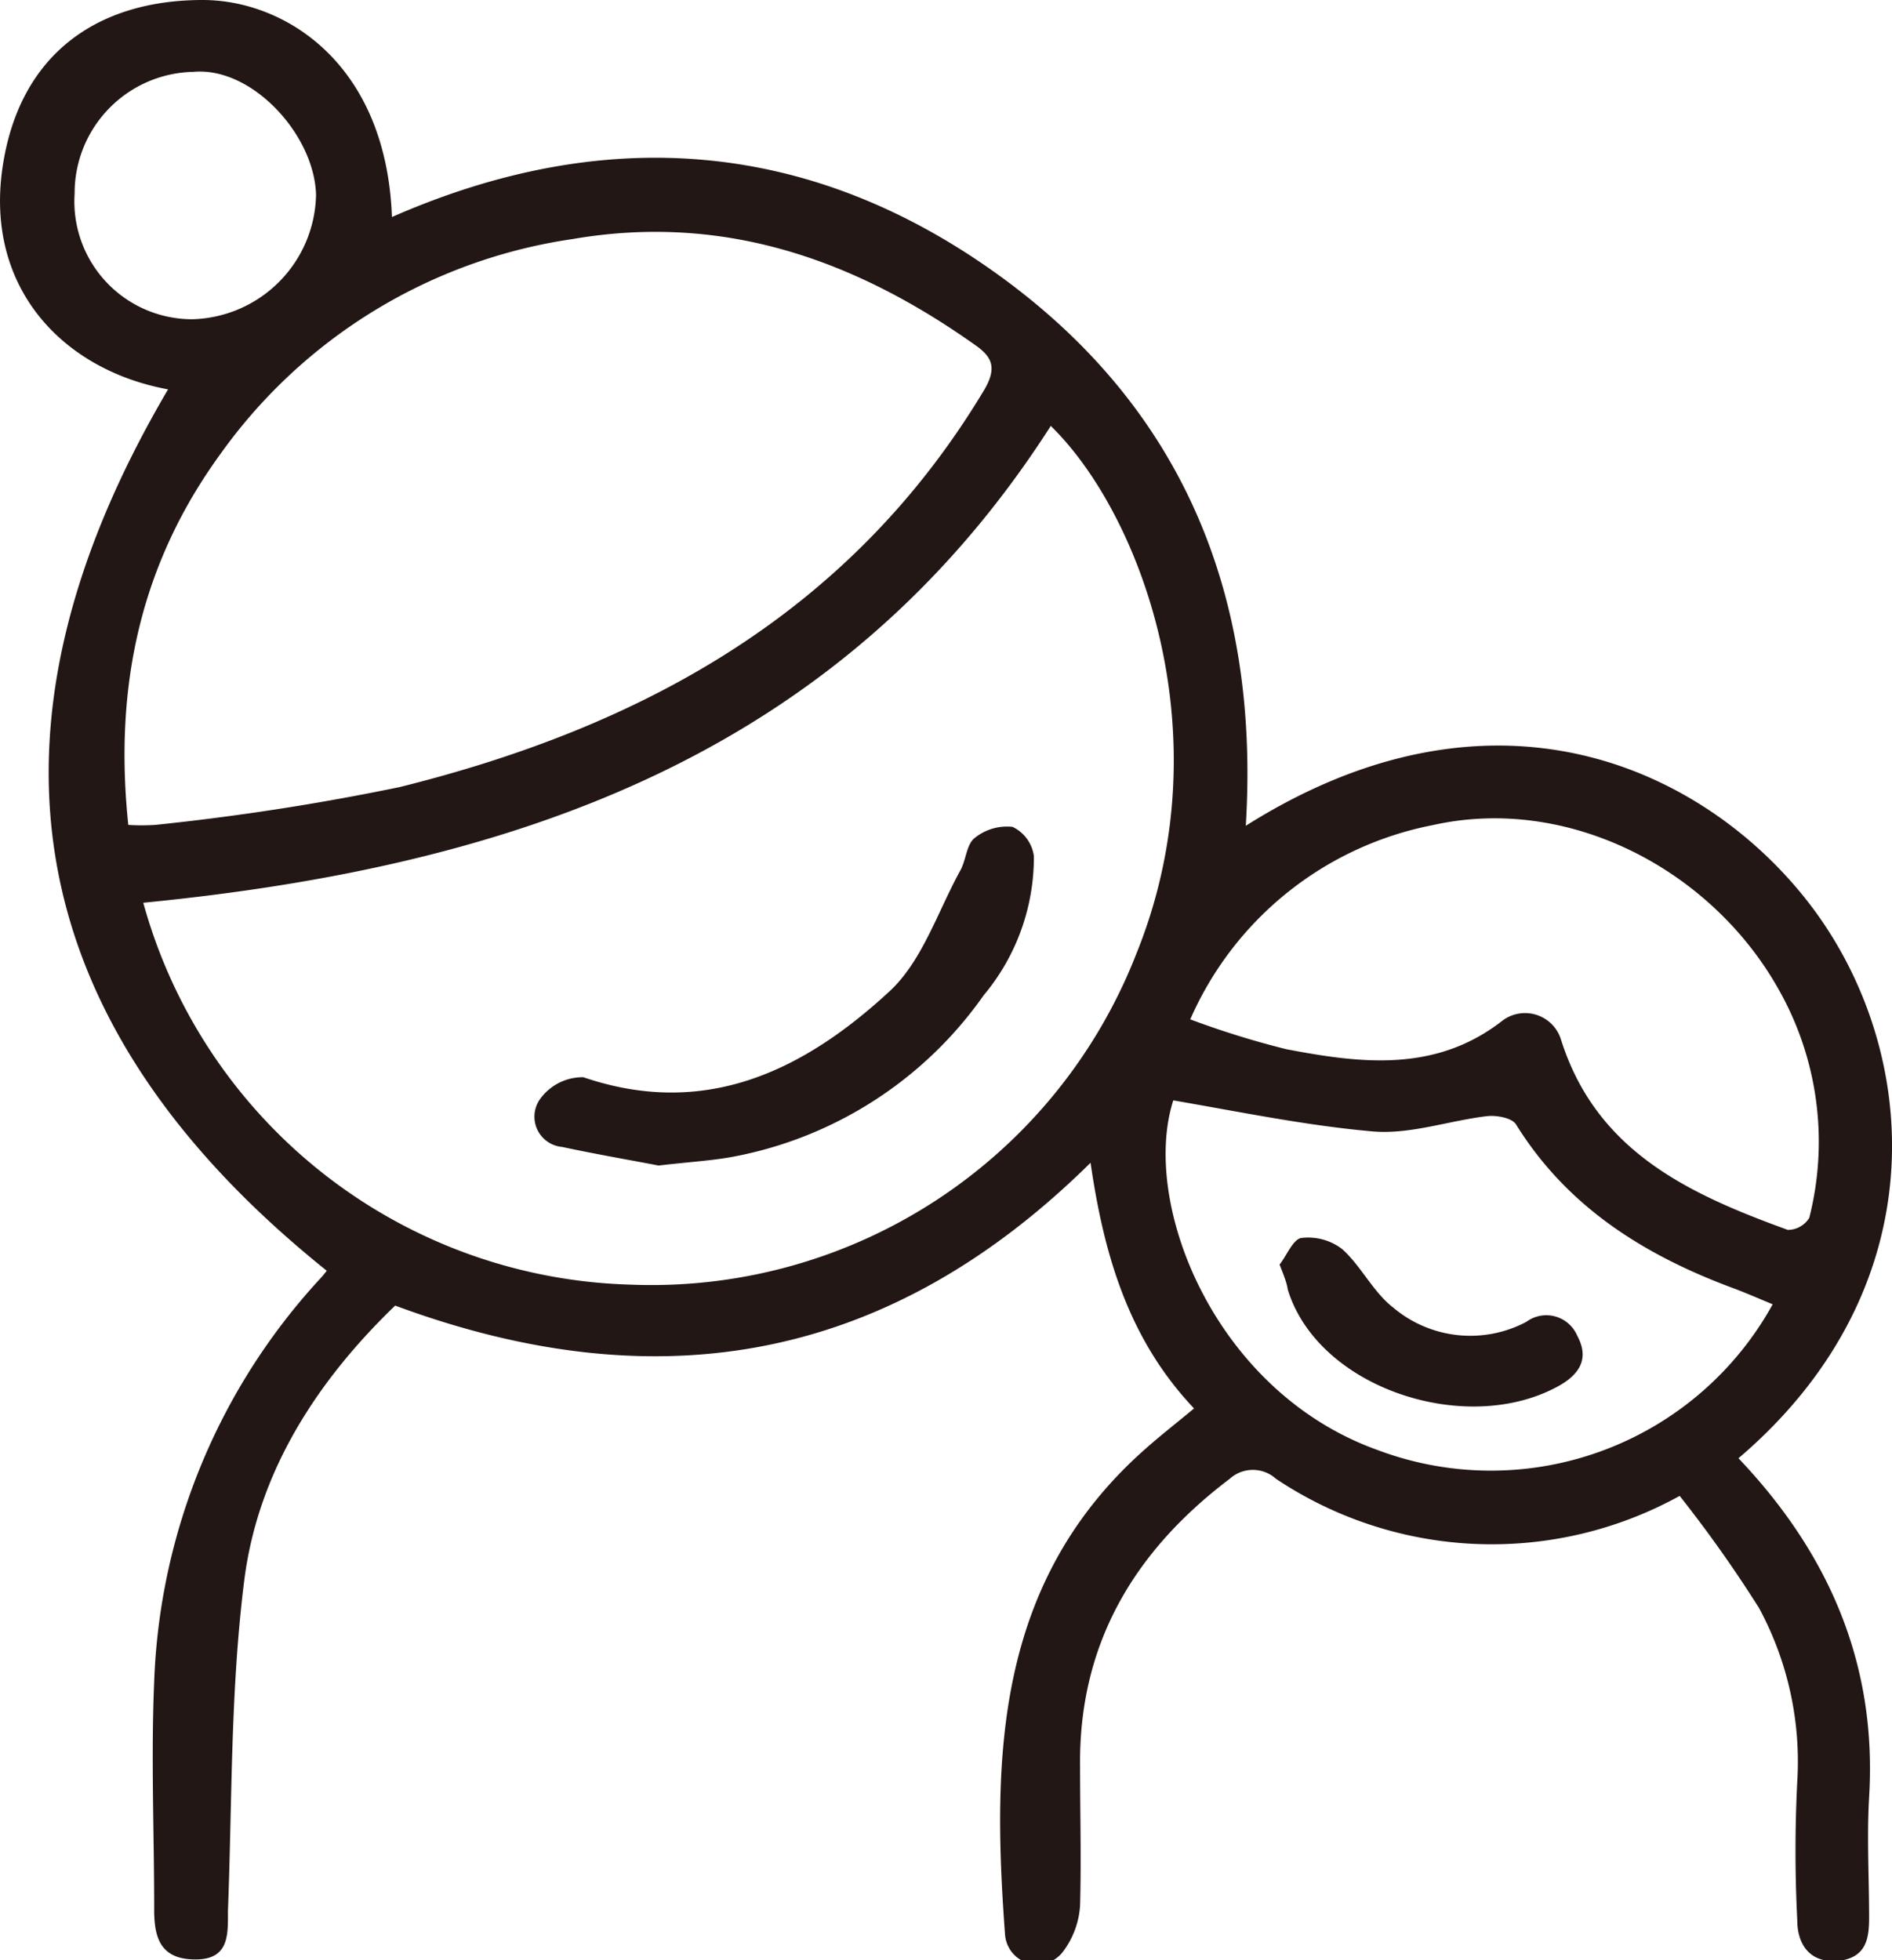 <svg xmlns="http://www.w3.org/2000/svg" width="88.48" height="91.67" viewBox="0 0 88.48 91.67"><defs><style>.cls-1{fill:#221714;}</style></defs><g id="レイヤー_2" data-name="レイヤー 2"><g id="レイヤー_1-2" data-name="レイヤー 1"><path class="cls-1" d="M18.33,10.15c10-4.39,19.55-3.61,28.28,2.65S58.92,27.89,58.26,38.62C69.85,31.31,79.55,35.91,84.41,42c5.4,6.76,6.42,18.08-3.11,26.2,4.22,4.44,6.49,9.62,6.11,15.85-.11,1.88,0,3.77,0,5.65,0,1-.16,1.82-1.36,2-1.42.16-2-.78-2-1.89-.11-2.16-.11-4.34,0-6.5a15.11,15.11,0,0,0-1.79-8.11,60.26,60.26,0,0,0-3.71-5.24,18.17,18.17,0,0,1-18.88-.8,1.61,1.61,0,0,0-2.16,0c-4.47,3.38-7.07,7.73-7,13.46,0,2.17.06,4.34,0,6.5a4,4,0,0,1-.78,2.13A1.51,1.51,0,0,1,47,90.46c-.62-8.34-.43-16.48,6.51-22.65.75-.67,1.55-1.29,2.33-1.94-3.05-3.22-4.21-7.15-4.84-11.49-9.36,9.25-20.11,11.28-32.52,6.68-3.56,3.43-6.41,7.68-7.06,12.87s-.56,10.28-.76,15.43c0,1.12.07,2.29-1.54,2.28s-1.92-1-1.91-2.38c0-3.53-.15-7.08,0-10.61A29.34,29.34,0,0,1,15,59.77c.14-.15.27-.33.28-.34C.76,47.78-1.43,34,7.86,18.21,3,17.32-.72,13.52.12,7.82.9,2.54,4.54,0,9.48,0,13.3,0,18.06,2.94,18.33,10.15ZM6.7,42.22A24.33,24.33,0,0,0,29.5,60.08,24.34,24.34,0,0,0,53.14,44.61c4.14-10.22.18-20.62-4-24.69C39.25,35.37,24,40.52,6.7,42.22ZM6,38.58a10.39,10.39,0,0,0,1.25,0,114.82,114.82,0,0,0,11.44-1.77C30,34,39.73,28.71,46,18.28c.67-1.11.37-1.61-.42-2.16-5.65-4-11.77-6.15-18.8-4.94A24.57,24.57,0,0,0,10.31,21.23C6.57,26.37,5.32,32.1,6,38.58Zm49.68,9.1a41,41,0,0,0,4.48,1.39c3.5.67,7,1.1,10.12-1.35a1.76,1.76,0,0,1,2.73.93c1.66,5.22,6,7.2,10.6,8.87a1.19,1.19,0,0,0,1-.56,14.45,14.45,0,0,0-1.45-10.72C80,40.63,73.32,37.17,67,38.59A15.64,15.64,0,0,0,55.66,47.68Zm-.81,3.78c-1.54,4.8,1.91,13.61,9.54,16.35A15.05,15.05,0,0,0,82.9,61c-.63-.26-1.24-.53-1.86-.76-4.14-1.54-7.74-3.78-10.14-7.65-.19-.31-.91-.44-1.36-.39-1.77.21-3.55.85-5.28.72C61.12,52.65,58,52,54.85,51.46ZM3.49,9.05A5.51,5.51,0,0,0,9,14.93a5.94,5.94,0,0,0,5.78-5.81c-.07-2.82-3-6-5.72-5.76A5.67,5.67,0,0,0,3.49,9.05Z"/><path class="cls-1" d="M30.8,54.51c-1.24-.24-2.88-.52-4.51-.87a1.42,1.42,0,0,1-1.06-2.2,2.45,2.45,0,0,1,2.05-1.06c5.72,1.95,10.31-.32,14.3-4,1.55-1.42,2.27-3.75,3.34-5.69.26-.48.28-1.19.65-1.49a2.41,2.41,0,0,1,1.78-.53,1.78,1.78,0,0,1,1,1.37A10.06,10.06,0,0,1,46,46.55a18.48,18.48,0,0,1-11.52,7.51C33.4,54.28,32.32,54.33,30.8,54.51Z"/><path class="cls-1" d="M59.84,59.14c.32-.4.62-1.16,1-1.24a2.61,2.61,0,0,1,1.93.52c.89.8,1.44,2,2.38,2.73a5.59,5.59,0,0,0,6.23.67,1.57,1.57,0,0,1,2.38.65c.63,1.16,0,1.9-1,2.42-4.31,2.27-11.14,0-12.54-4.59C60.18,60,60.05,59.68,59.84,59.14Z"/></g></g></svg>